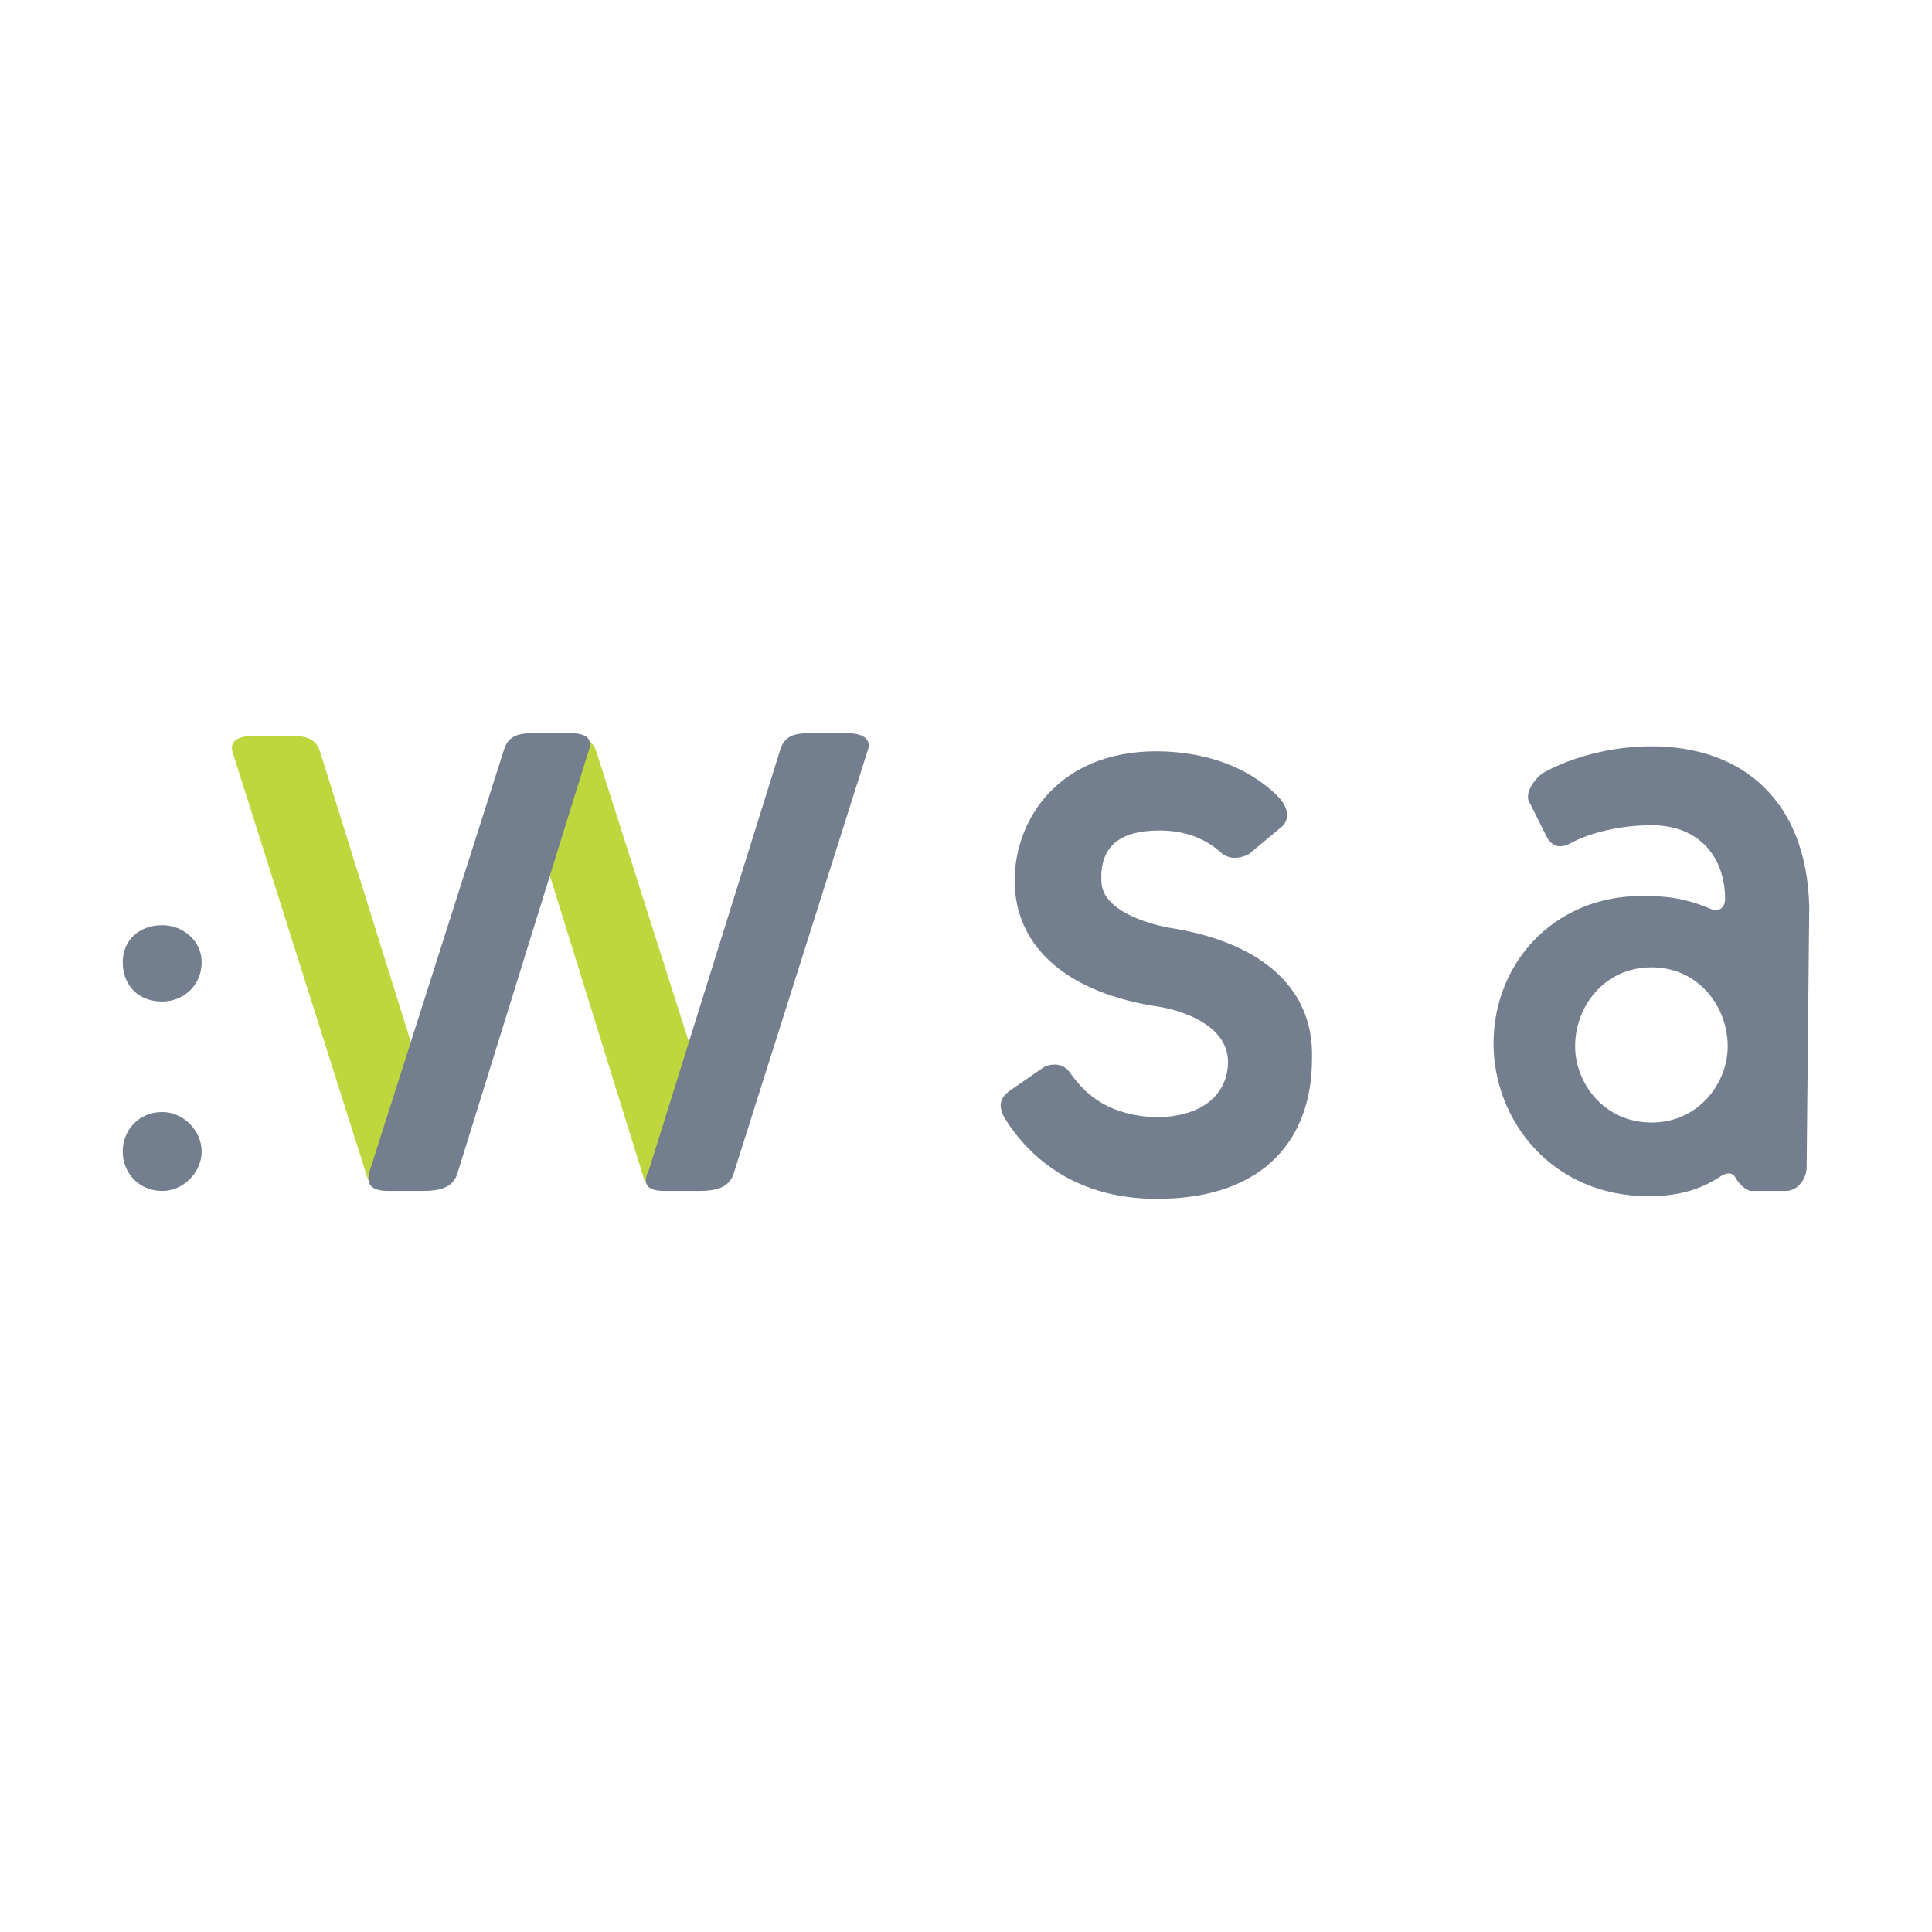 <?xml version="1.0" encoding="utf-8"?>
<!-- Generator: Adobe Illustrator 13.0.0, SVG Export Plug-In . SVG Version: 6.00 Build 14948)  -->
<!DOCTYPE svg PUBLIC "-//W3C//DTD SVG 1.0//EN" "http://www.w3.org/TR/2001/REC-SVG-20010904/DTD/svg10.dtd">
<svg version="1.0" id="Layer_1" xmlns="http://www.w3.org/2000/svg" xmlns:xlink="http://www.w3.org/1999/xlink" x="0px" y="0px"
	 width="192.756px" height="192.756px" viewBox="0 0 192.756 192.756" enable-background="new 0 0 192.756 192.756"
	 xml:space="preserve">
<g>
	<polygon fill-rule="evenodd" clip-rule="evenodd" fill="#FFFFFF" points="0,0 192.756,0 192.756,192.756 0,192.756 0,0 	"/>
	<path fill-rule="evenodd" clip-rule="evenodd" fill="#BED73D" d="M28.52,73.409h-3.15c-1.575,0-2.625,0.525-2.1,1.837
		l13.388,42.264l0.263,0.525c0.263,0.262,4.2-13.65,4.2-13.65l-9.188-29.401C31.407,73.409,30.095,73.409,28.52,73.409L28.52,73.409
		z"/>
	<path fill-rule="evenodd" clip-rule="evenodd" fill="#BED73D" d="M56.083,73.409h-3.15c-1.575,0.262-2.362,0.788-1.837,1.837
		l13.125,42.264c0,0.262,0.263,0.525,0.263,0.525c0.788,1.049,4.463-13.389,4.463-13.389l-9.45-29.663
		C58.971,73.409,57.658,73.409,56.083,73.409L56.083,73.409z"/>
	<path fill-rule="evenodd" clip-rule="evenodd" fill="#737E8E" d="M172.374,104.385c0-3.938-2.888-7.875-7.612-7.875
		c-4.726,0-7.613,3.938-7.613,7.875c0,3.674,2.888,7.611,7.613,7.611C169.486,111.996,172.374,108.059,172.374,104.385
		L172.374,104.385z M180.249,116.459c0,1.051-0.787,2.363-2.1,2.363h-3.413c-0.524,0-1.312-0.787-1.574-1.312
		c-0.264-0.525-0.788-0.525-1.313-0.262c-1.574,1.049-3.675,2.1-7.35,2.1c-9.713,0-15.488-7.613-15.488-15.227
		c0-8.399,6.562-15.225,15.751-14.699c2.362,0,4.2,0.524,6.038,1.312c0.787,0.262,1.312-0.263,1.312-1.05
		c0-3.938-2.362-7.351-7.35-7.351c-3.15,0-6.301,0.788-8.138,1.838c-1.051,0.525-1.838,0.262-2.363-0.788l-1.575-3.15
		c-0.787-1.05,0.525-2.625,1.312-3.15c2.888-1.575,6.825-2.625,10.764-2.625c8.925,0,15.487,5.25,15.75,16.013L180.249,116.459
		L180.249,116.459z"/>
	<path fill-rule="evenodd" clip-rule="evenodd" fill="#737E8E" d="M130.897,105.697c0.263-7.613-5.774-11.813-14.175-13.125
		c0,0-6.562-1.05-6.825-4.463c-0.263-3.675,1.837-5.25,5.775-5.25c2.1,0,4.199,0.525,6.037,2.1c0.787,0.788,1.838,0.788,2.888,0.262
		l3.15-2.625c1.05-0.788,0.787-2.1-0.263-3.15c-2.362-2.362-6.038-4.2-11.025-4.462c-10.5-0.525-15.226,6.562-15.226,12.863
		c0,6.825,5.513,11.289,14.438,12.601c0,0,7.35,1.049,6.824,6.037c-0.262,2.625-2.362,4.988-7.35,4.988
		c-4.2-0.264-6.562-1.838-8.4-4.463c-0.524-0.787-1.575-1.051-2.625-0.525l-3.413,2.363c-1.05,0.787-1.05,1.574-0.524,2.625
		c2.1,3.412,6.562,8.137,15.226,8.137C126.435,119.609,130.897,113.311,130.897,105.697L130.897,105.697z"/>
	<path fill-rule="evenodd" clip-rule="evenodd" fill="#737E8E" d="M81.284,73.146h3.15c1.575,0,2.625,0.525,2.1,1.837
		l-13.388,42.265c-0.525,1.311-1.837,1.574-3.413,1.574h-3.412c-1.576,0-2.363-0.525-1.576-2.1l13.125-42.001
		C78.396,73.146,79.709,73.146,81.284,73.146L81.284,73.146z"/>
	<path fill-rule="evenodd" clip-rule="evenodd" fill="#737E8E" d="M53.72,73.146h3.15c1.575,0,2.362,0.525,1.837,1.837
		l-13.125,42.265c-0.525,1.311-1.837,1.574-3.413,1.574h-3.412c-1.575,0-2.363-0.525-1.838-2.1l13.388-42.001
		C50.833,73.146,52.146,73.146,53.72,73.146L53.72,73.146z"/>
	<path fill-rule="evenodd" clip-rule="evenodd" fill="#737E8E" d="M12.244,114.885c0-2.1,1.575-3.938,3.938-3.938
		c2.1,0,3.937,1.838,3.937,3.938s-1.837,3.938-3.937,3.938C13.819,118.822,12.244,116.984,12.244,114.885L12.244,114.885z"/>
	<path fill-rule="evenodd" clip-rule="evenodd" fill="#737E8E" d="M12.244,95.984c0-2.1,1.575-3.675,3.938-3.675
		c2.1,0,3.937,1.575,3.937,3.675c0,2.362-1.837,3.938-3.937,3.938C13.819,99.922,12.244,98.346,12.244,95.984L12.244,95.984z"/>
</g>
</svg>
